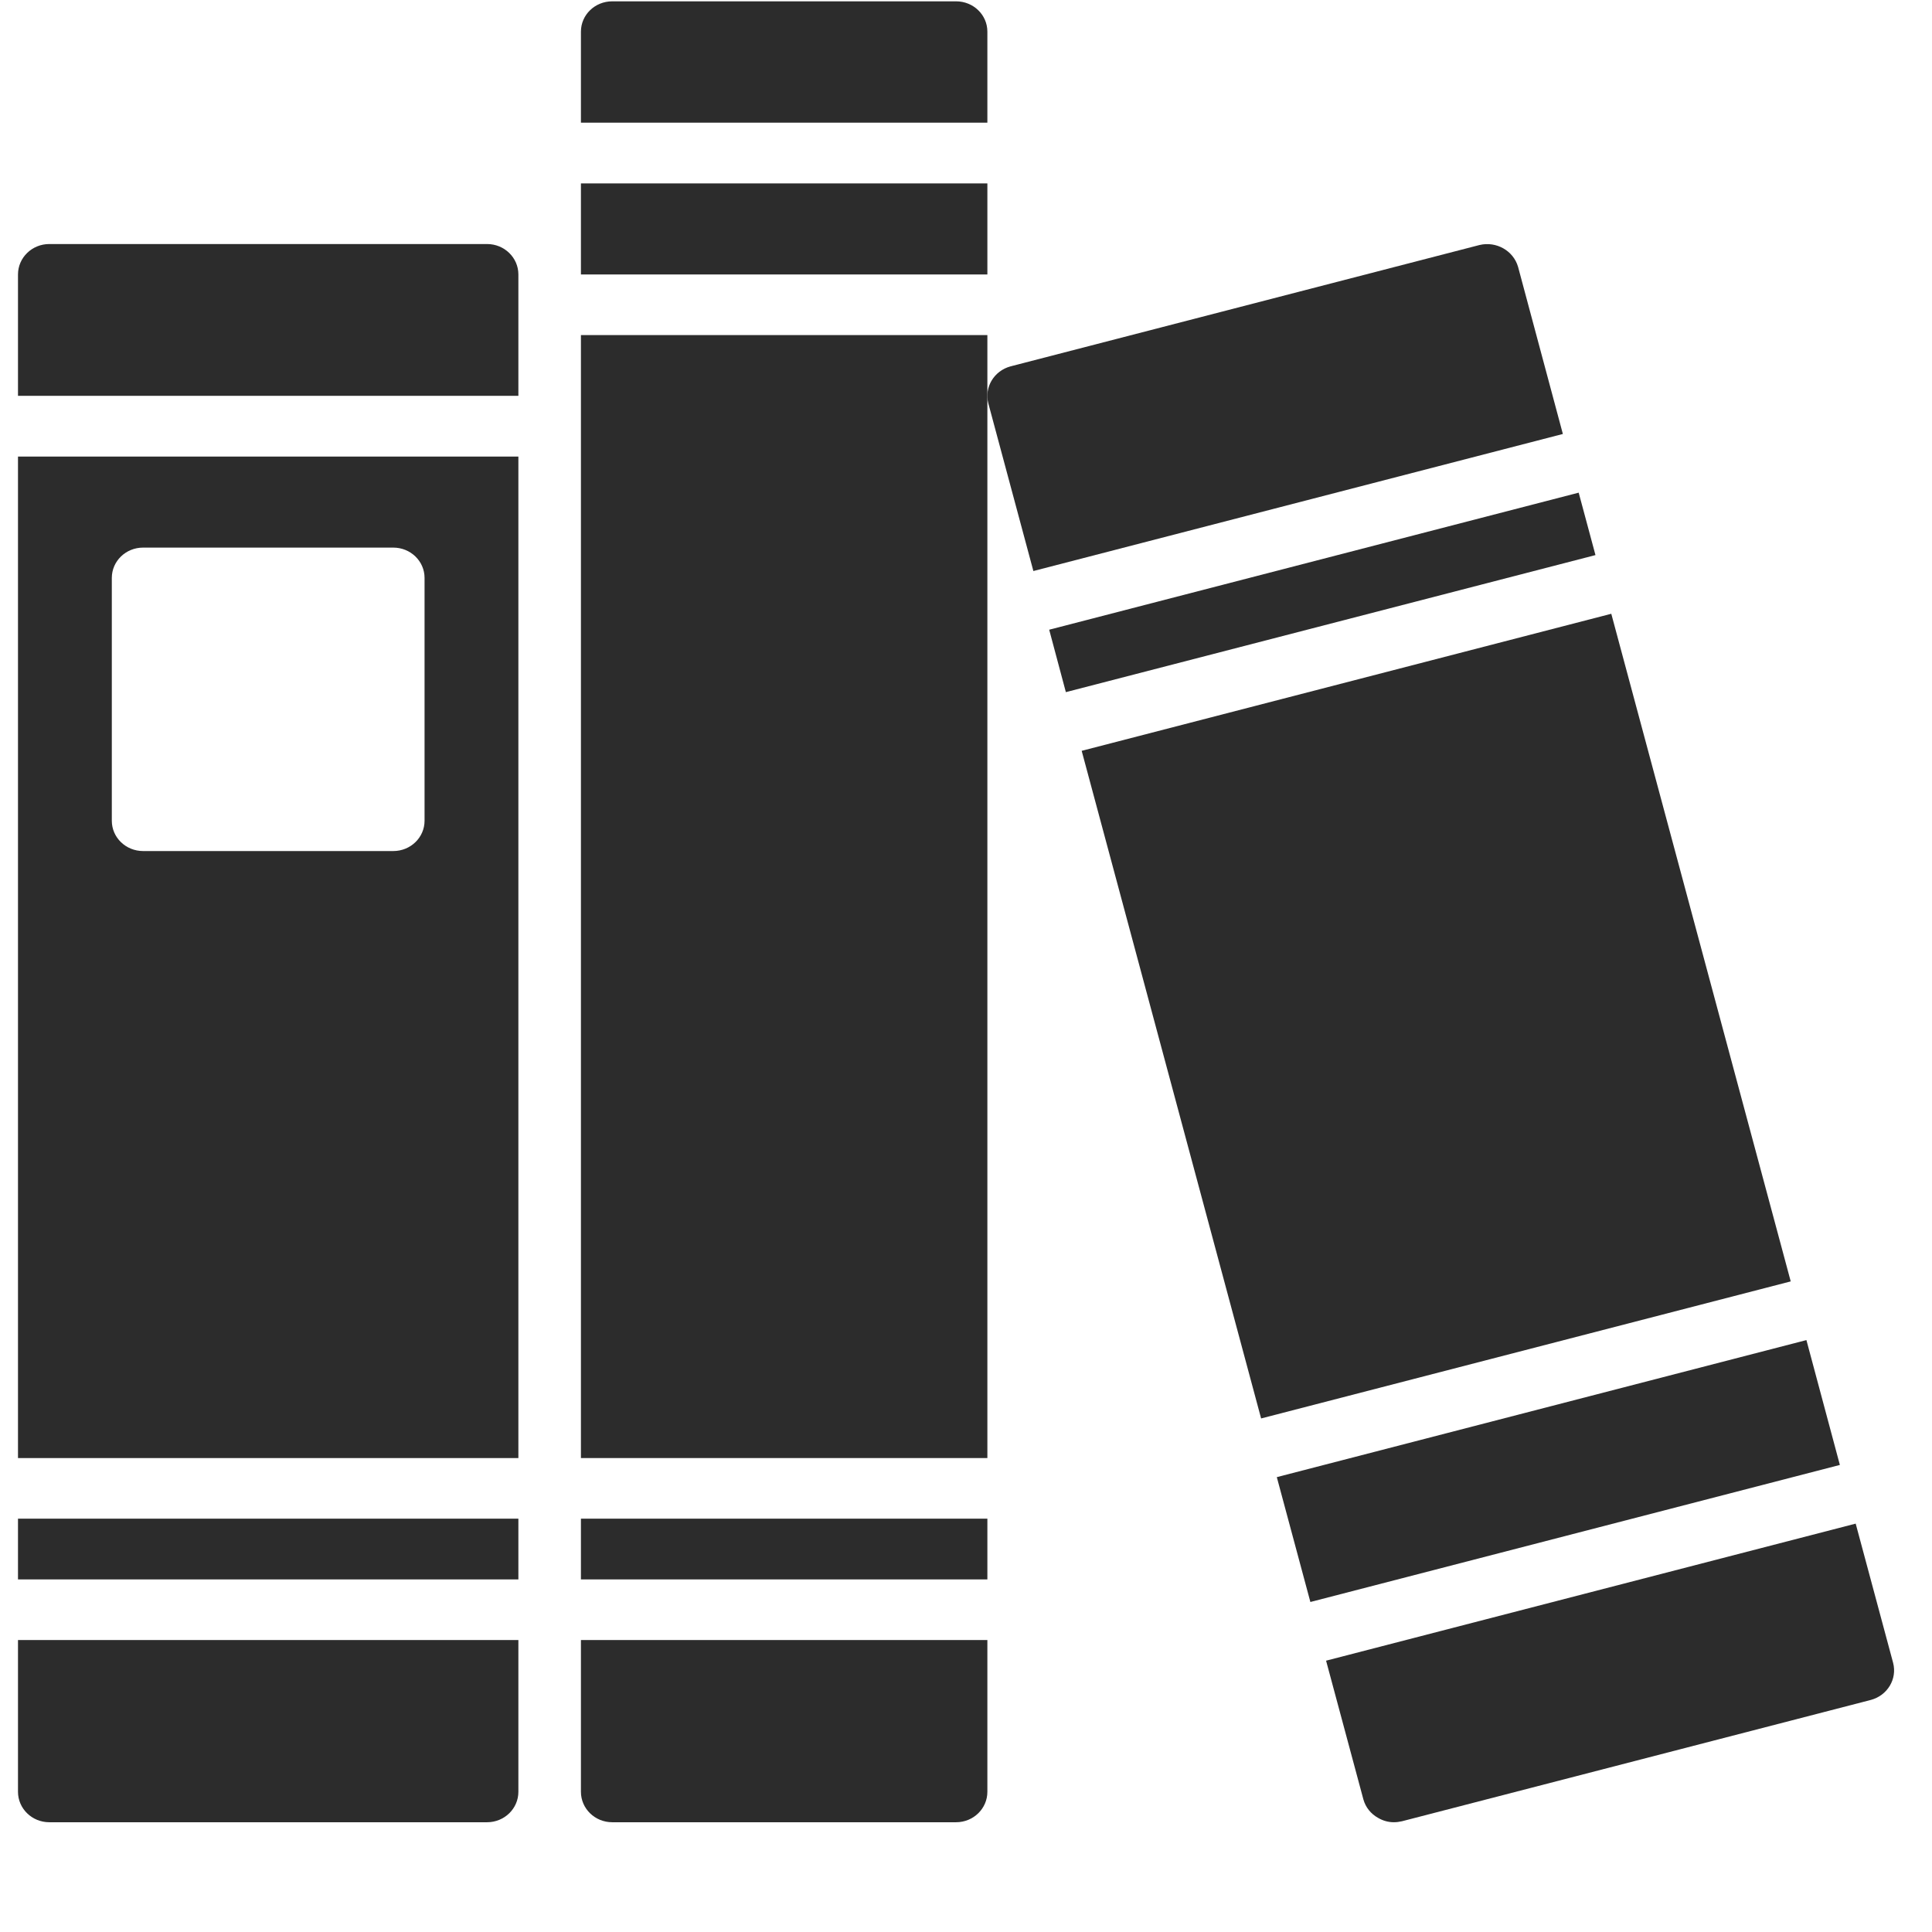 <svg width="16" height="16" viewBox="0 0 16 16" fill="none" xmlns="http://www.w3.org/2000/svg">
<path d="M4.293 3.278V2.273C4.293 2.134 4.177 2.021 4.034 2.021H0.408C0.265 2.021 0.149 2.134 0.149 2.273V3.278H4.293Z" fill="#2C2C2C"/>
<path d="M0.149 3.781V12.075H4.293V3.781H0.149ZM3.257 7.048H1.185C1.042 7.048 0.926 6.936 0.926 6.797V4.786C0.926 4.647 1.042 4.535 1.185 4.535H3.257C3.4 4.535 3.516 4.647 3.516 4.786V6.797C3.516 6.936 3.4 7.048 3.257 7.048Z" fill="#2C2C2C"/>
<path d="M0.149 13.582V14.839C0.149 14.978 0.265 15.091 0.408 15.091H4.034C4.177 15.091 4.293 14.978 4.293 14.839V13.582H0.149Z" fill="#2C2C2C"/>
<path d="M0.149 12.577H4.293V13.08H0.149V12.577Z" fill="#2C2C2C"/>
<path d="M4.811 12.577H8.177V13.08H4.811V12.577Z" fill="#2C2C2C"/>
<path d="M8.177 1.016V0.262C8.177 0.123 8.061 0.011 7.918 0.011H5.07C4.927 0.011 4.811 0.123 4.811 0.262V1.016H8.177Z" fill="#2C2C2C"/>
<path d="M4.811 2.775H8.177V12.075H4.811V2.775Z" fill="#2C2C2C"/>
<path d="M4.811 13.582V14.839C4.811 14.978 4.927 15.091 5.07 15.091H7.918C8.061 15.091 8.177 14.978 8.177 14.839V13.582H4.811Z" fill="#2C2C2C"/>
<path d="M4.811 1.519H8.177V2.273H4.811V1.519Z" fill="#2C2C2C"/>
<path d="M8.689 5.215L8.827 5.732L13.213 4.597L13.074 4.08L8.689 5.215Z" fill="#2C2C2C"/>
<path d="M10.852 13.267L15.237 12.132L14.96 11.098L10.574 12.233L10.852 13.267Z" fill="#2C2C2C"/>
<path d="M14.83 10.612L13.344 5.083L8.958 6.218L10.444 11.747L14.83 10.612Z" fill="#2C2C2C"/>
<path d="M8.558 4.729L12.943 3.594L12.572 2.21C12.533 2.076 12.392 1.996 12.253 2.029L8.369 3.034C8.232 3.071 8.15 3.207 8.185 3.341L8.558 4.729Z" fill="#2C2C2C"/>
<path d="M15.368 12.618L10.982 13.753L11.291 14.902C11.309 14.967 11.353 15.022 11.413 15.055C11.452 15.078 11.497 15.091 11.543 15.091C11.565 15.091 11.588 15.088 11.61 15.083L15.494 14.078C15.631 14.041 15.713 13.905 15.678 13.771L15.368 12.618Z" fill="#2C2C2C"/>
</svg>
